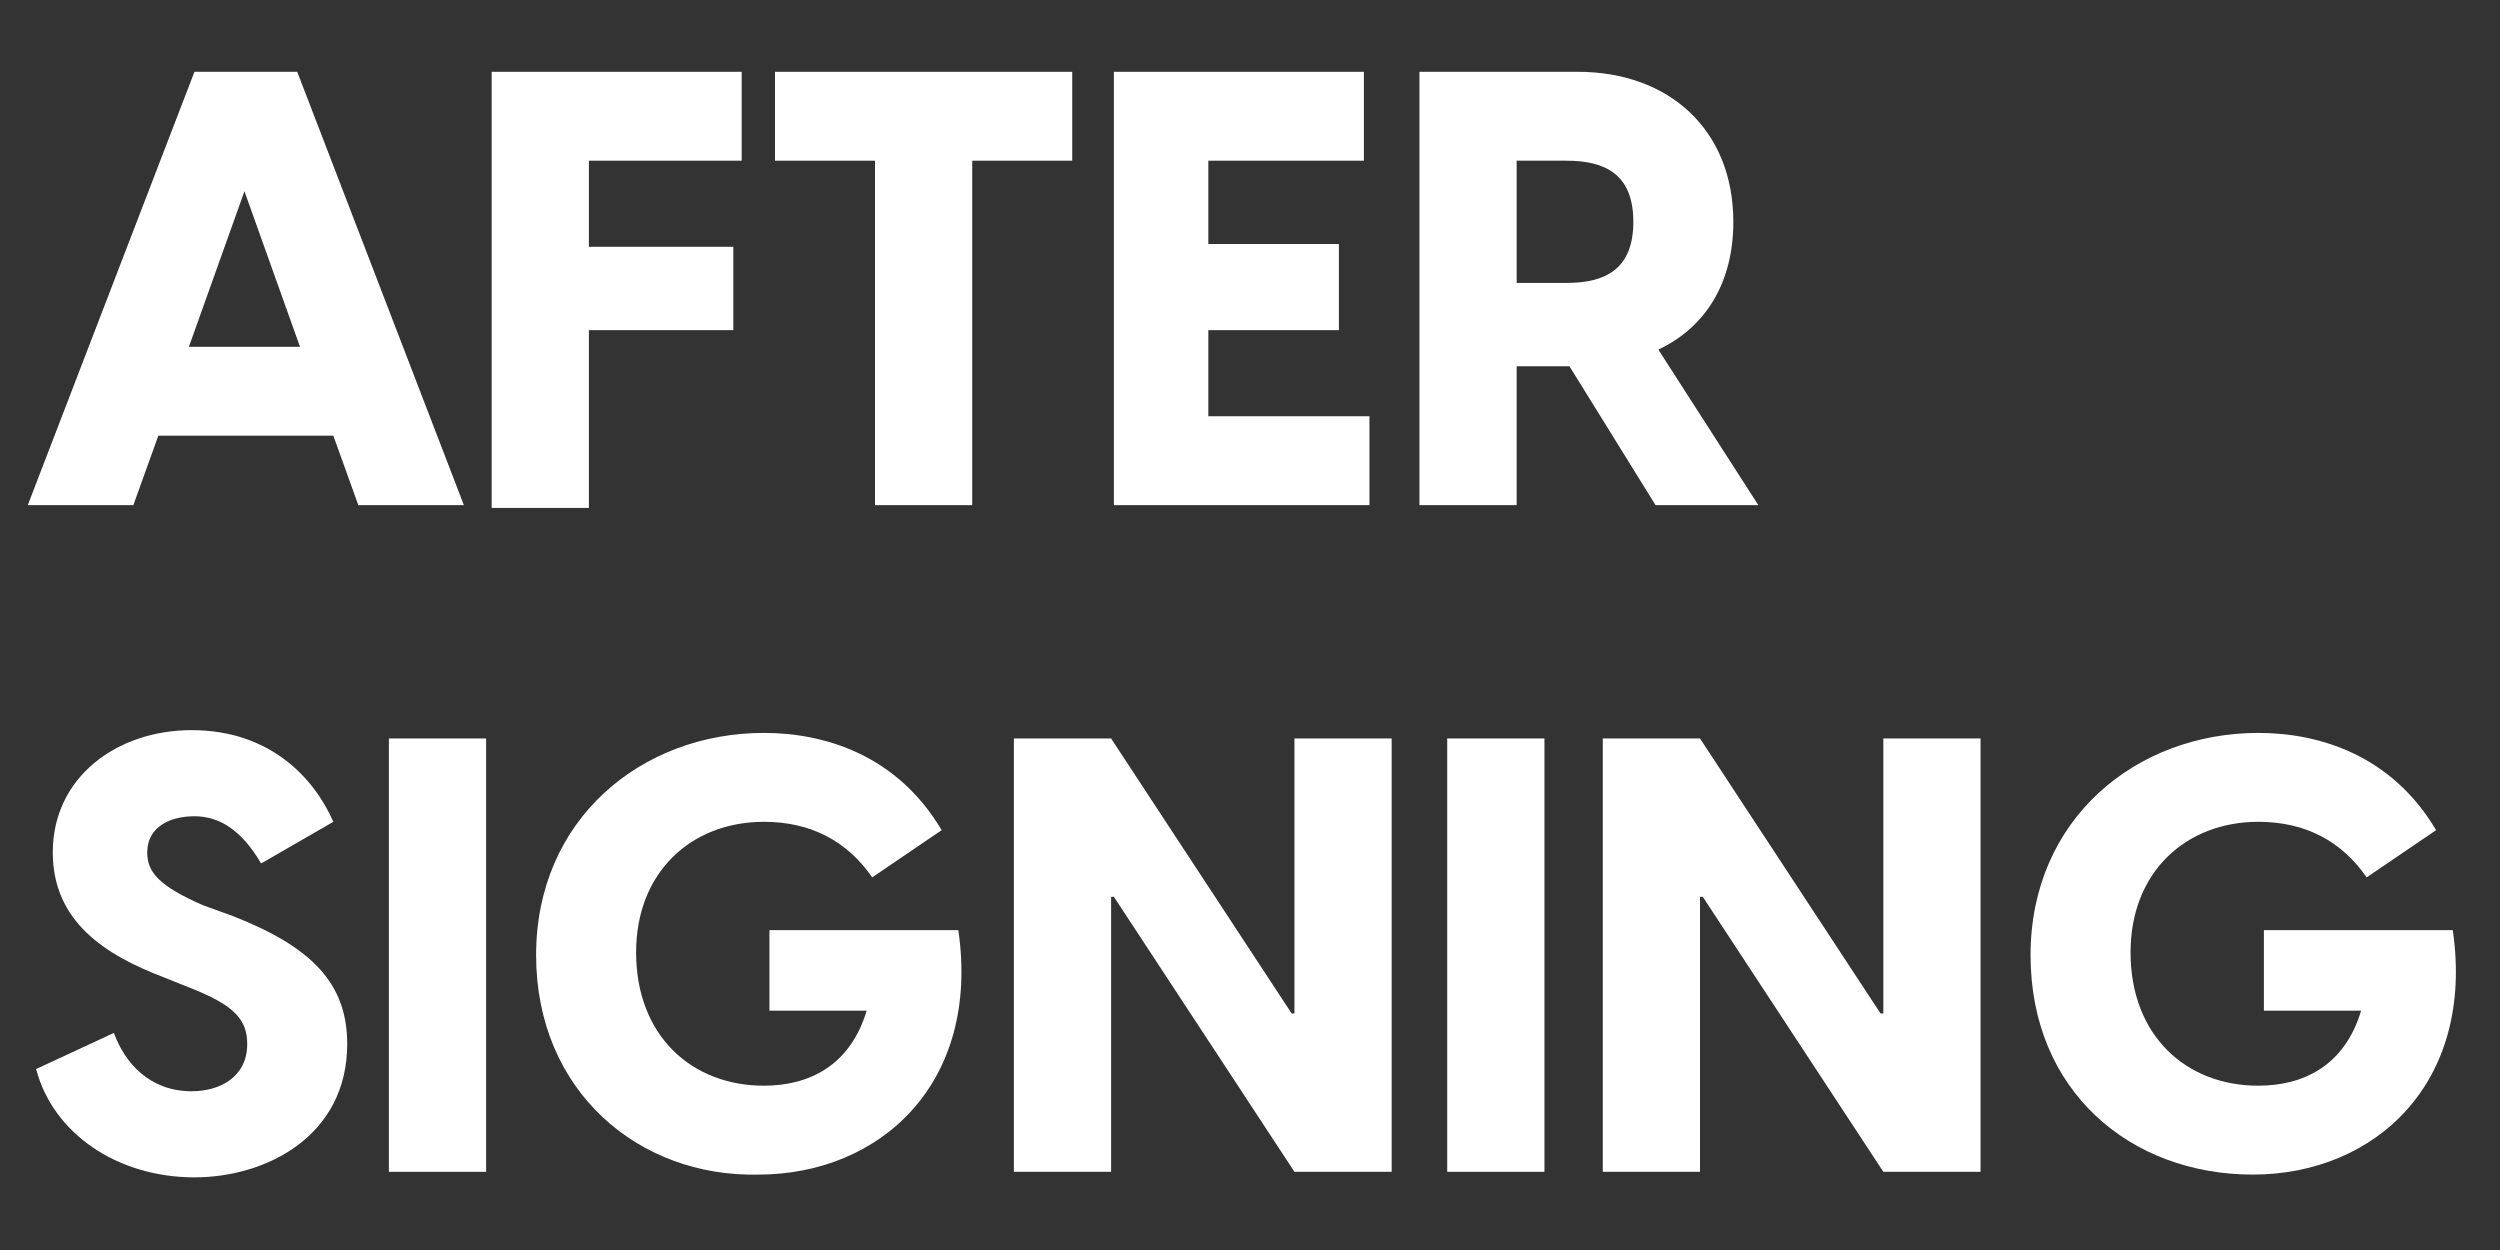 <?xml version="1.0" encoding="utf-8"?>
<!-- Generator: Adobe Illustrator 24.1.0, SVG Export Plug-In . SVG Version: 6.00 Build 0)  -->
<svg version="1.1" id="圖層_1" xmlns="http://www.w3.org/2000/svg" xmlns:xlink="http://www.w3.org/1999/xlink" x="0px" y="0px"
	 viewBox="0 0 90 45" style="enable-background:new 0 0 90 45;" xml:space="preserve">
<rect x="0" y="0" width="90" height="45" fill="#333333" stroke="none"/>
<style type="text/css">
	.st0{enable-background:new    ;}
	.st1{fill:#FFFFFF;}
</style>
<g id="Group_13746" transform="translate(-34 -16.915)">
	<g class="st0">
		<path class="st1" d="M35.3,55.4l2.8-1.3c0.4,1.1,1.3,2.1,2.8,2.1c1,0,2-0.5,2-1.7c0-0.9-0.5-1.4-2-2l-1-0.4c-2.1-0.8-4-2-4-4.5
			c0-2.7,2.3-4.4,5-4.4c2.8,0,4.4,1.7,5.1,3.3L43.4,48c-0.7-1.2-1.5-1.7-2.4-1.7c-0.9,0-1.7,0.4-1.7,1.3c0,0.7,0.4,1.2,2,1.9
			l1.1,0.4c2.8,1.1,4.1,2.4,4.1,4.6c0,3.3-2.9,4.8-5.5,4.8C38.2,59.3,35.9,57.7,35.3,55.4z"/>
		<path class="st1" d="M48,43.5h3.5v15.6H48V43.5z"/>
		<path class="st1" d="M53.3,51.3c0-4.9,3.8-8,8.2-8c2.2,0,4.8,0.8,6.4,3.5l-2.5,1.7c-0.9-1.3-2.2-2-3.9-2c-2.6,0-4.6,1.8-4.6,4.7
			c0,3,2,4.8,4.6,4.8c1.6,0,3.1-0.7,3.7-2.7h-3.5v-2.9h6.8c0.8,5.5-2.8,8.8-7.2,8.8C57,59.3,53.3,56.2,53.3,51.3z"/>
		<path class="st1" d="M70.5,43.5H74l6.5,9.9h0.1v-9.9h3.5v15.6h-3.5l-6.5-9.9H74v9.9h-3.5V43.5z"/>
		<path class="st1" d="M86.1,43.5h3.5v15.6h-3.5V43.5z"/>
		<path class="st1" d="M91.7,43.5h3.5l6.5,9.9h0.1v-9.9h3.5v15.6h-3.5l-6.5-9.9h-0.1v9.9h-3.5V43.5z"/>
		<path class="st1" d="M107.1,51.3c0-4.9,3.8-8,8.2-8c2.2,0,4.8,0.8,6.4,3.5l-2.5,1.7c-0.9-1.3-2.2-2-3.9-2c-2.6,0-4.6,1.8-4.6,4.7
			c0,3,2,4.8,4.6,4.8c1.6,0,3.1-0.7,3.7-2.7h-3.5v-2.9h6.8c0.8,5.5-2.8,8.8-7.2,8.8S107.1,56.2,107.1,51.3z"/>
	</g>
	<g class="st0">
		<path class="st1" d="M44.7,19.5l6,15.6h-3.8L46,32.6h-6.3l-0.9,2.5H35l6-15.6H44.7z M44.8,29.4l-2-5.6l-2,5.6H44.8z"/>
		<path class="st1" d="M51.8,19.5h8.9v3.2h-5.5v3.1h5.2v3h-5.2v6.4h-3.5V19.5z"/>
		<path class="st1" d="M65.5,22.7h-3.6v-3.2h10.7v3.2H69v12.4h-3.5V22.7z"/>
		<path class="st1" d="M74.1,19.5h9v3.2h-5.6v3h4.7v3.1h-4.7v3.1h5.8v3.2h-9.2V19.5z"/>
		<path class="st1" d="M90.5,30.1h-1.9v5h-3.5V19.5h5.7c3.3,0,5.6,2.1,5.6,5.4c0,2.2-1,3.8-2.7,4.6l3.6,5.6h-3.7L90.5,30.1z
			 M90.4,27.1c1.4,0,2.4-0.5,2.4-2.2c0-1.7-1-2.2-2.4-2.2h-1.8v4.4H90.4z"/>
	</g>
</g>
</svg>
